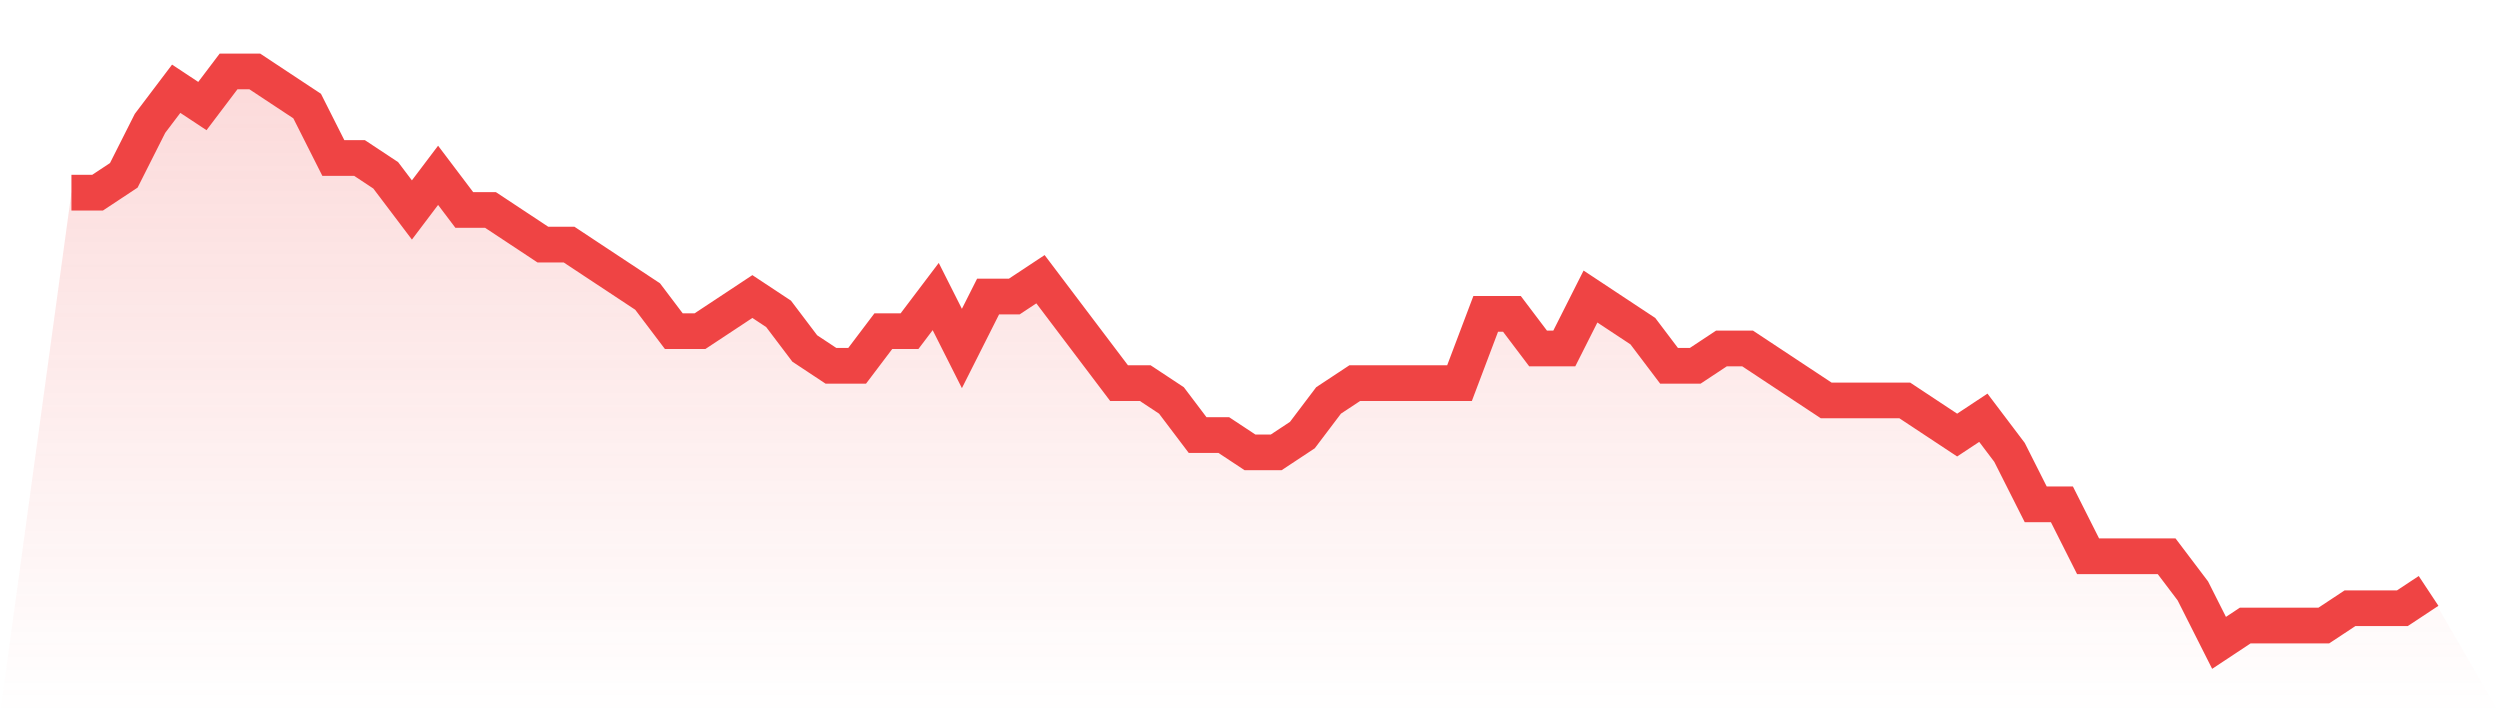 <svg viewBox="0 0 140 40" xmlns="http://www.w3.org/2000/svg">
<defs>
<linearGradient id="gradient" x1="0" x2="0" y1="0" y2="1">
<stop offset="0%" stop-color="#ef4444" stop-opacity="0.2"/>
<stop offset="100%" stop-color="#ef4444" stop-opacity="0"/>
</linearGradient>
</defs>
<path d="M4,10.788 L4,10.788 L5.467,10.788 L6.933,9.818 L8.4,6.909 L9.867,4.97 L11.333,5.939 L12.8,4 L14.267,4 L15.733,4.97 L17.2,5.939 L18.667,8.848 L20.133,8.848 L21.6,9.818 L23.067,11.758 L24.533,9.818 L26,11.758 L27.467,11.758 L28.933,12.727 L30.4,13.697 L31.867,13.697 L33.333,14.667 L34.8,15.636 L36.267,16.606 L37.733,18.545 L39.2,18.545 L40.667,17.576 L42.133,16.606 L43.6,17.576 L45.067,19.515 L46.533,20.485 L48,20.485 L49.467,18.545 L50.933,18.545 L52.4,16.606 L53.867,19.515 L55.333,16.606 L56.8,16.606 L58.267,15.636 L59.733,17.576 L61.2,19.515 L62.667,21.455 L64.133,21.455 L65.6,22.424 L67.067,24.364 L68.533,24.364 L70,25.333 L71.467,25.333 L72.933,24.364 L74.4,22.424 L75.867,21.455 L77.333,21.455 L78.8,21.455 L80.267,21.455 L81.733,21.455 L83.2,17.576 L84.667,17.576 L86.133,19.515 L87.6,19.515 L89.067,16.606 L90.533,17.576 L92,18.545 L93.467,20.485 L94.933,20.485 L96.4,19.515 L97.867,19.515 L99.333,20.485 L100.8,21.455 L102.267,22.424 L103.733,22.424 L105.2,22.424 L106.667,22.424 L108.133,23.394 L109.6,24.364 L111.067,23.394 L112.533,25.333 L114,28.242 L115.467,28.242 L116.933,31.152 L118.4,31.152 L119.867,31.152 L121.333,31.152 L122.8,33.091 L124.267,36 L125.733,35.03 L127.2,35.03 L128.667,35.03 L130.133,35.03 L131.6,34.061 L133.067,34.061 L134.533,34.061 L136,33.091 L140,40 L0,40 z" fill="url(#gradient)"/>
<path d="M4,10.788 L4,10.788 L5.467,10.788 L6.933,9.818 L8.4,6.909 L9.867,4.97 L11.333,5.939 L12.8,4 L14.267,4 L15.733,4.97 L17.2,5.939 L18.667,8.848 L20.133,8.848 L21.6,9.818 L23.067,11.758 L24.533,9.818 L26,11.758 L27.467,11.758 L28.933,12.727 L30.4,13.697 L31.867,13.697 L33.333,14.667 L34.8,15.636 L36.267,16.606 L37.733,18.545 L39.2,18.545 L40.667,17.576 L42.133,16.606 L43.6,17.576 L45.067,19.515 L46.533,20.485 L48,20.485 L49.467,18.545 L50.933,18.545 L52.4,16.606 L53.867,19.515 L55.333,16.606 L56.8,16.606 L58.267,15.636 L59.733,17.576 L61.2,19.515 L62.667,21.455 L64.133,21.455 L65.6,22.424 L67.067,24.364 L68.533,24.364 L70,25.333 L71.467,25.333 L72.933,24.364 L74.4,22.424 L75.867,21.455 L77.333,21.455 L78.8,21.455 L80.267,21.455 L81.733,21.455 L83.2,17.576 L84.667,17.576 L86.133,19.515 L87.6,19.515 L89.067,16.606 L90.533,17.576 L92,18.545 L93.467,20.485 L94.933,20.485 L96.4,19.515 L97.867,19.515 L99.333,20.485 L100.8,21.455 L102.267,22.424 L103.733,22.424 L105.2,22.424 L106.667,22.424 L108.133,23.394 L109.6,24.364 L111.067,23.394 L112.533,25.333 L114,28.242 L115.467,28.242 L116.933,31.152 L118.4,31.152 L119.867,31.152 L121.333,31.152 L122.8,33.091 L124.267,36 L125.733,35.03 L127.2,35.03 L128.667,35.03 L130.133,35.03 L131.6,34.061 L133.067,34.061 L134.533,34.061 L136,33.091" fill="none" stroke="#ef4444" stroke-width="2"/>
</svg>